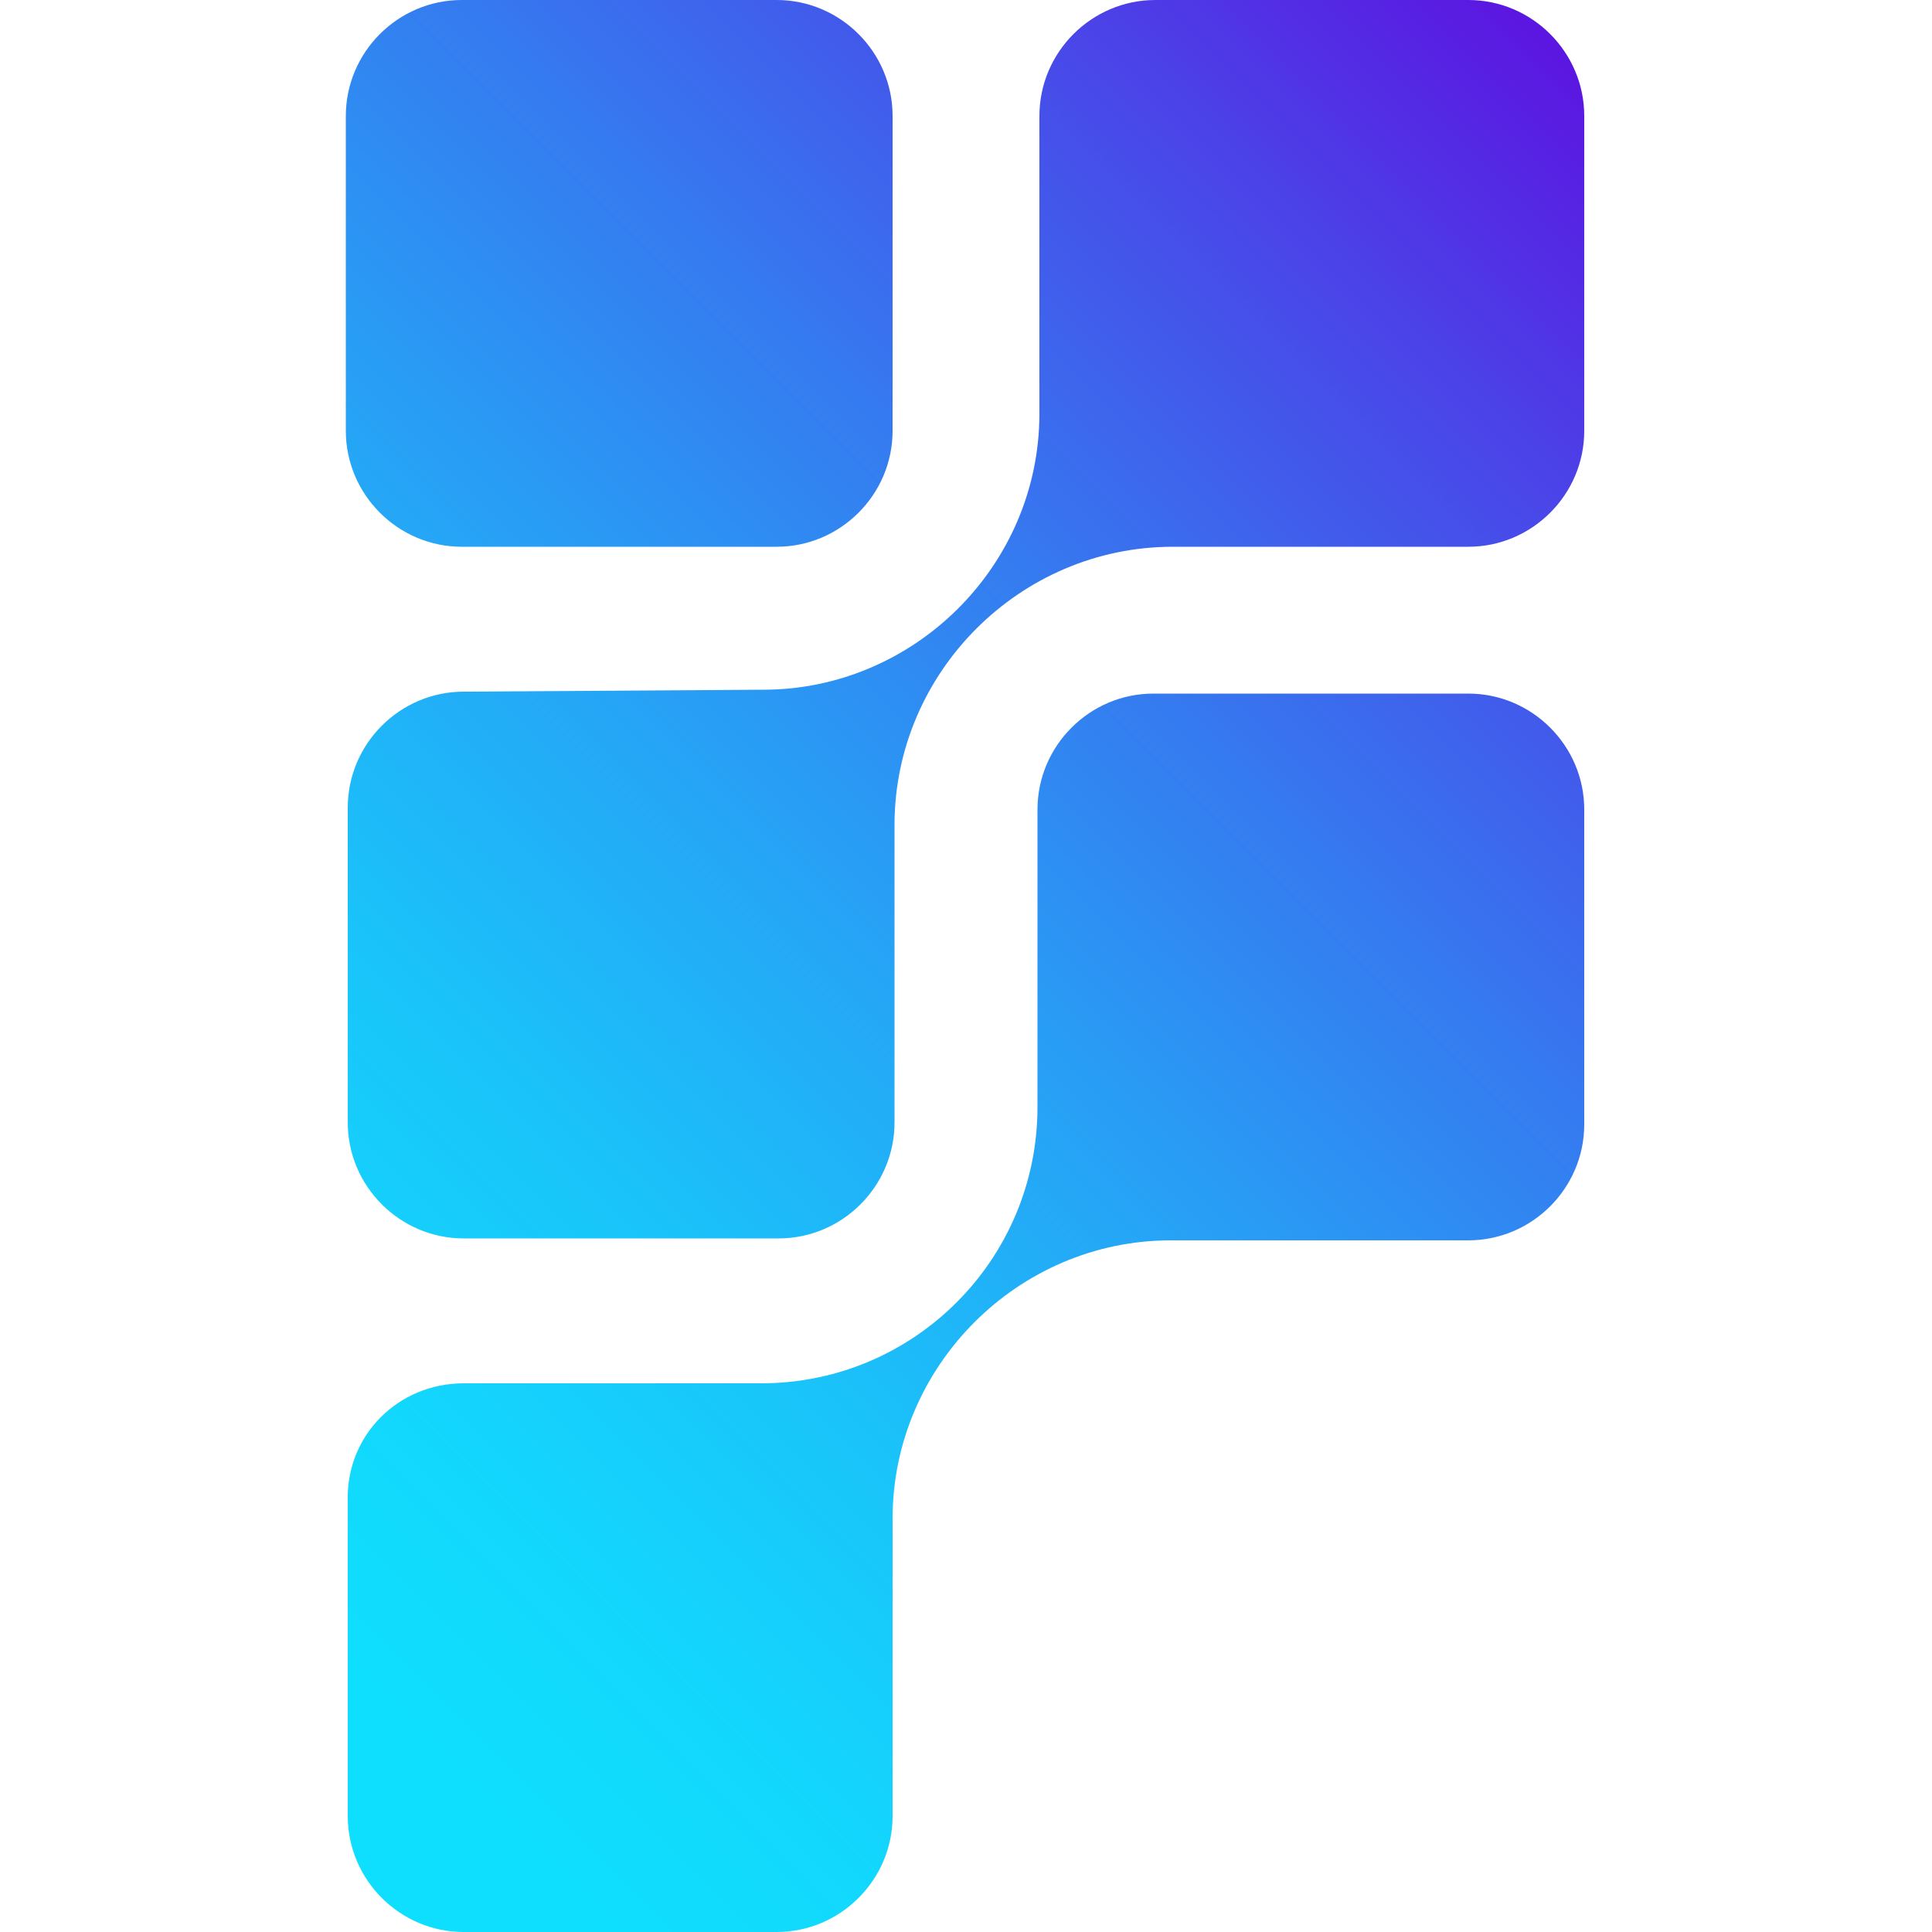 <?xml version="1.0" encoding="utf-8"?>
<!-- Generator: Adobe Illustrator 28.0.0, SVG Export Plug-In . SVG Version: 6.00 Build 0)  -->
<svg version="1.1" id="layer" xmlns="http://www.w3.org/2000/svg" xmlns:xlink="http://www.w3.org/1999/xlink" x="0px" y="0px"
	 viewBox="0 0 100 100" style="enable-background:new 0 0 100 100;" xml:space="preserve">
<style type="text/css">
	.st0{fill-rule:evenodd;clip-rule:evenodd;fill:url(#SVGID_1_);}
</style>
<linearGradient id="SVGID_1_" gradientUnits="userSpaceOnUse" x1="6.796" y1="24.591" x2="79.815" y2="97.61" gradientTransform="matrix(1 0 0 -1 0 99.89)">
	<stop  offset="0" style="stop-color:#0FDFFE"/>
	<stop  offset="0.105" style="stop-color:#12D8FD"/>
	<stop  offset="0.254" style="stop-color:#19C5FA"/>
	<stop  offset="0.431" style="stop-color:#25A6F6"/>
	<stop  offset="0.629" style="stop-color:#357BF0"/>
	<stop  offset="0.842" style="stop-color:#4A45E8"/>
	<stop  offset="1" style="stop-color:#5B17E1"/>
</linearGradient>
<path class="st0" d="M24,71.6h15.4c7.9,0,14.3-6.4,14.3-14.3V41.9c0-3.3,2.7-6,6-6H76c3.3,0,6,2.7,6,6v16.3c0,3.3-2.7,6-6,6H60.6
	c-7.9,0-14.4,6.5-14.4,14.4c0,5.1,0,10.3,0,15.4c0,3.3-2.7,6-6,6H24c-3.3,0-6-2.7-6-6V77.7C17.9,74.3,20.6,71.6,24,71.6L24,71.6z
	 M23.9,0h16.3c3.3,0,6,2.7,6,6v16.3c0,3.3-2.7,6-6,6H23.9c-3.3,0-6-2.7-6-6V6C17.9,2.7,20.6,0,23.9,0L23.9,0z M24,35.8
	c-3.3,0-6,2.7-6,6v16.3c0,3.3,2.7,6,6,6h16.3c3.3,0,6-2.7,6-6c0-5.1,0-10.3,0-15.4c0-7.9,6.5-14.4,14.4-14.4H76c3.3,0,6-2.7,6-6V6
	c0-3.3-2.7-6-6-6H59.8c-3.3,0-6,2.7-6,6v15.4c0,7.9-6.5,14.3-14.3,14.3L24,35.8L24,35.8z"/>
</svg>
